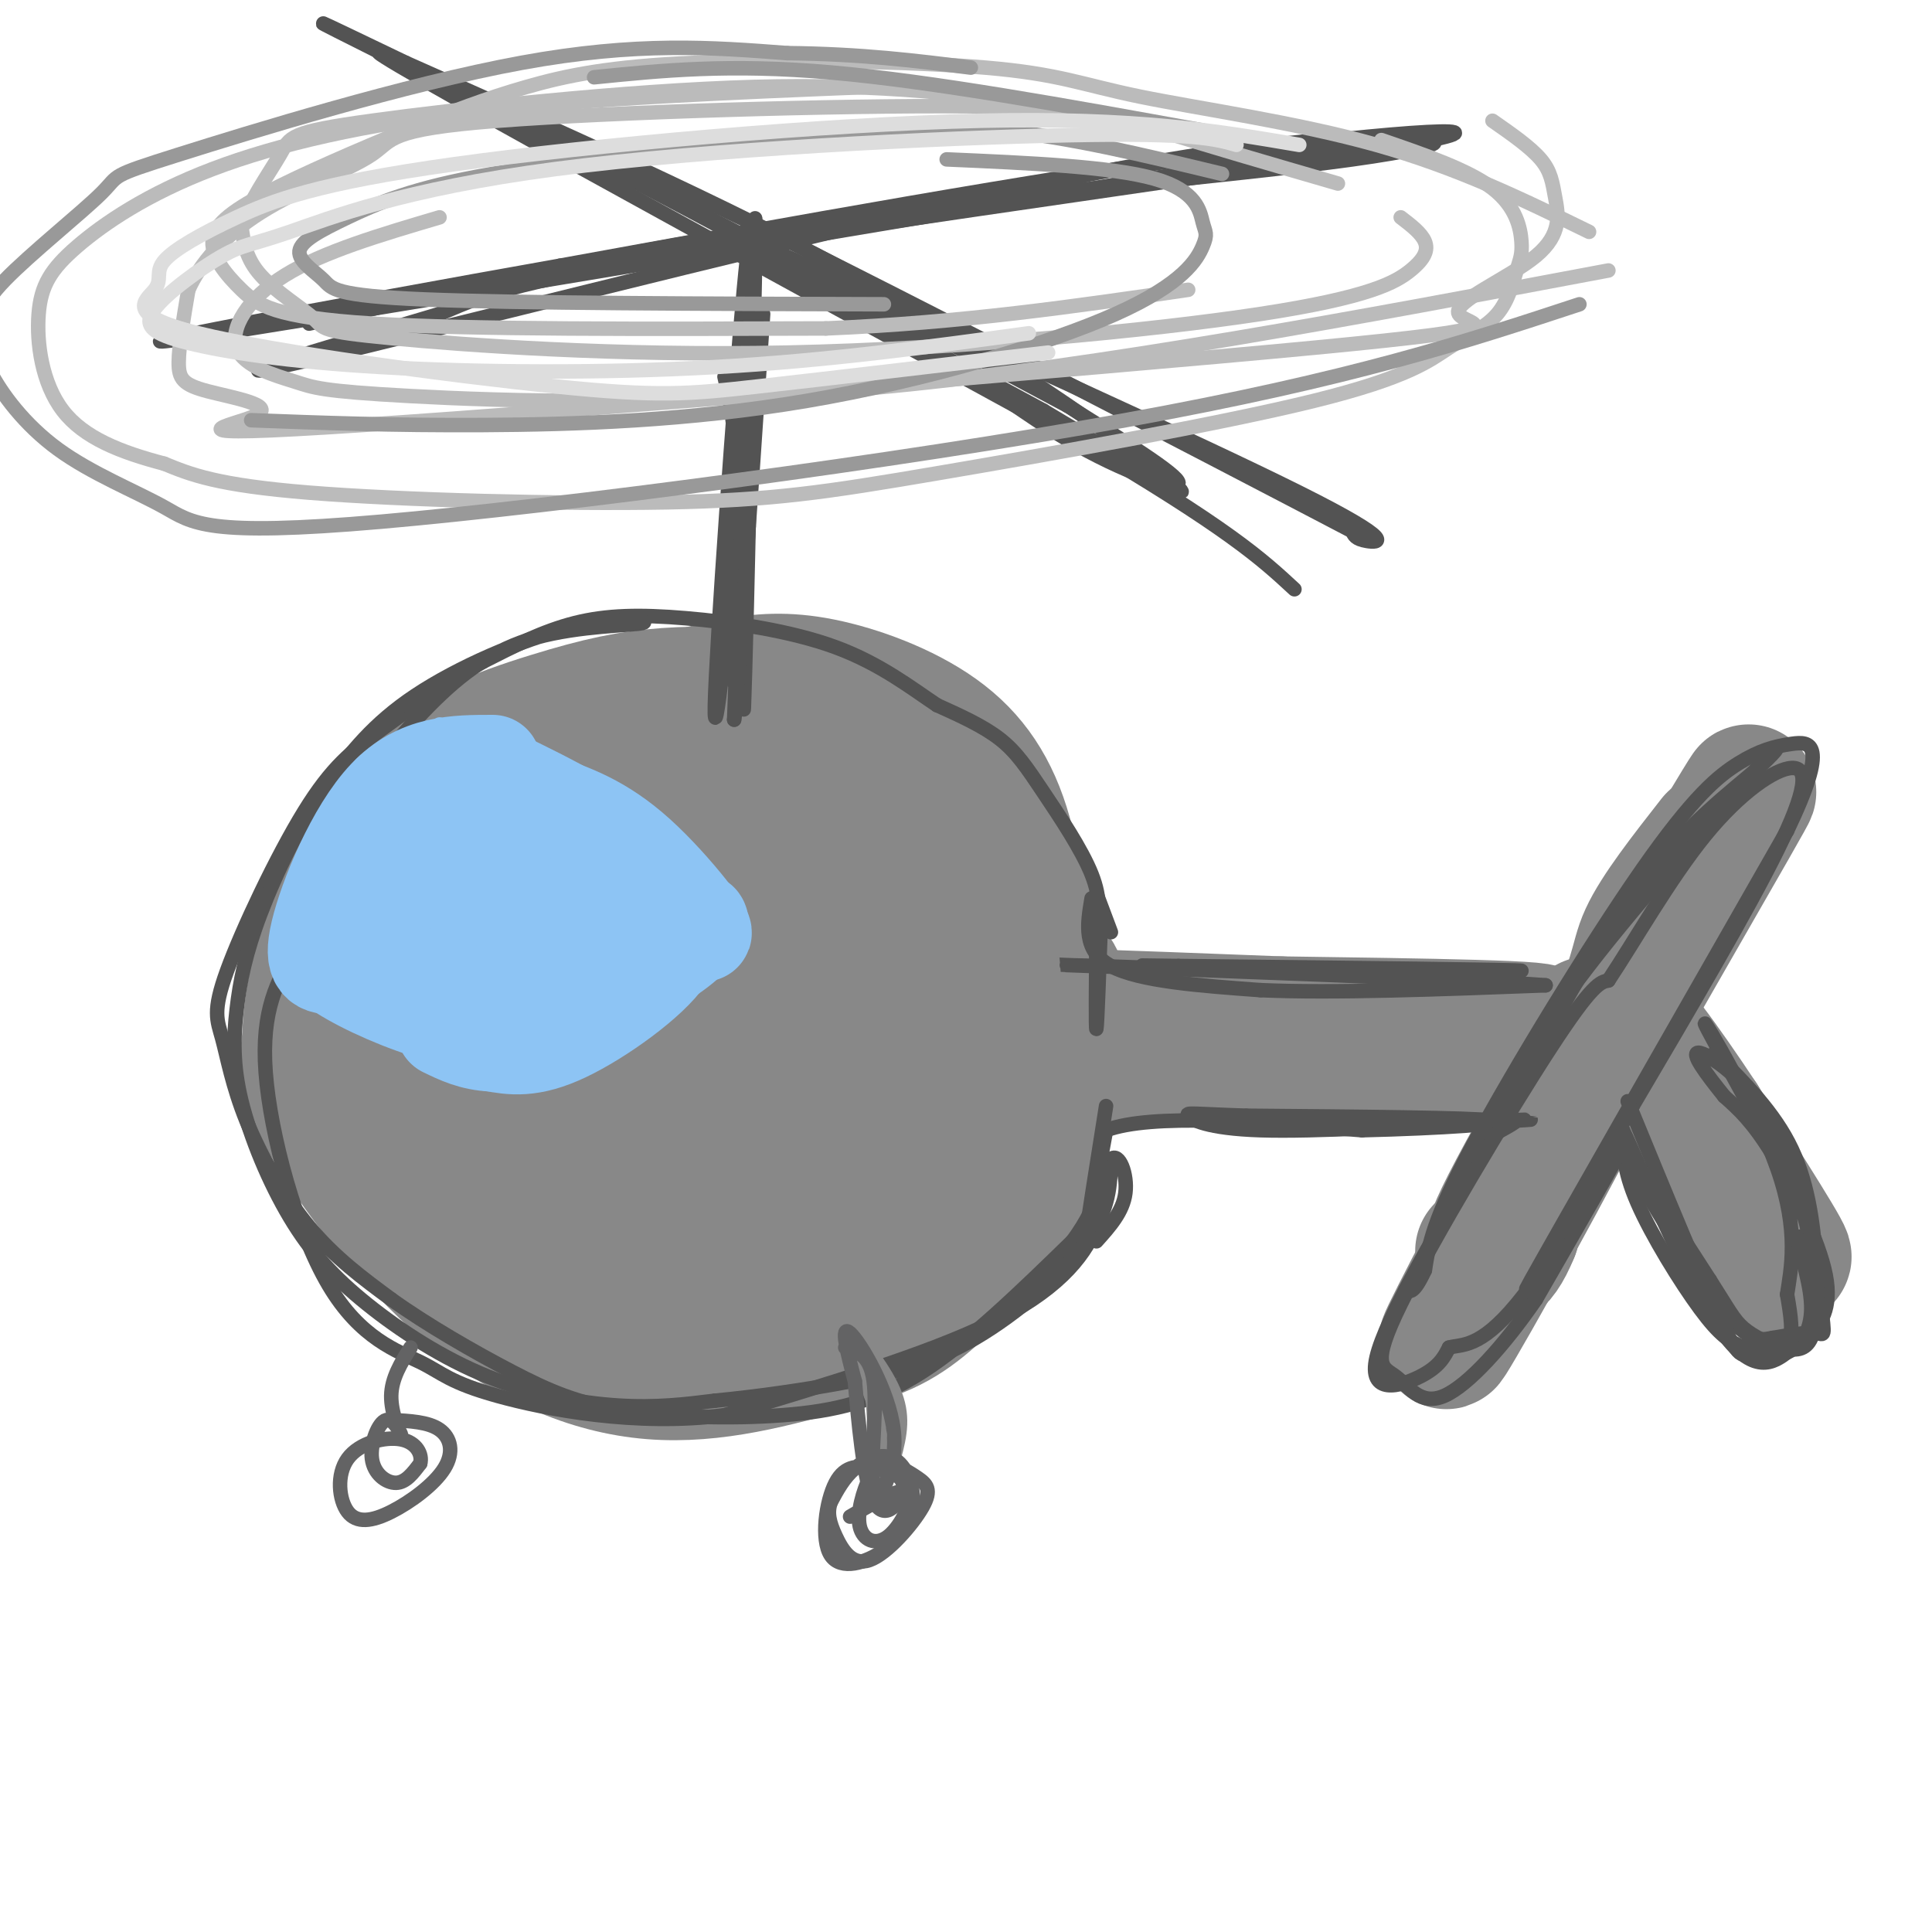 <svg viewBox='0 0 400 400' version='1.1' xmlns='http://www.w3.org/2000/svg' xmlns:xlink='http://www.w3.org/1999/xlink'><g fill='none' stroke='#888888' stroke-width='28' stroke-linecap='round' stroke-linejoin='round'><path d='M166,159c-6.443,-1.961 -12.886,-3.922 -22,-3c-9.114,0.922 -20.900,4.725 -28,8c-7.100,3.275 -9.514,6.020 -13,11c-3.486,4.980 -8.045,12.193 -10,21c-1.955,8.807 -1.308,19.206 1,29c2.308,9.794 6.275,18.983 11,25c4.725,6.017 10.207,8.862 16,11c5.793,2.138 11.896,3.569 18,5'/><path d='M139,266c4.801,1.067 7.803,1.233 14,0c6.197,-1.233 15.590,-3.866 23,-7c7.410,-3.134 12.836,-6.768 20,-17c7.164,-10.232 16.066,-27.062 20,-34c3.934,-6.938 2.902,-3.983 1,-8c-1.902,-4.017 -4.673,-15.004 -8,-23c-3.327,-7.996 -7.211,-12.999 -15,-18c-7.789,-5.001 -19.482,-10.000 -31,-12c-11.518,-2.000 -22.862,-1.000 -35,4c-12.138,5.000 -25.069,14.000 -38,23'/><path d='M90,174c-9.161,6.912 -13.063,12.690 -16,20c-2.937,7.310 -4.908,16.150 -3,26c1.908,9.850 7.696,20.710 17,31c9.304,10.290 22.126,20.012 30,25c7.874,4.988 10.801,5.244 21,3c10.199,-2.244 27.669,-6.989 38,-11c10.331,-4.011 13.523,-7.289 17,-12c3.477,-4.711 7.238,-10.856 11,-17'/><path d='M205,239c3.103,-8.113 5.359,-19.896 6,-32c0.641,-12.104 -0.335,-24.528 -3,-34c-2.665,-9.472 -7.020,-15.990 -14,-21c-6.980,-5.010 -16.584,-8.510 -24,-10c-7.416,-1.490 -12.645,-0.971 -18,0c-5.355,0.971 -10.835,2.393 -20,6c-9.165,3.607 -22.013,9.400 -30,15c-7.987,5.600 -11.112,11.008 -14,17c-2.888,5.992 -5.539,12.569 -7,20c-1.461,7.431 -1.730,15.715 -2,24'/><path d='M79,224c0.040,6.140 1.140,9.491 6,17c4.860,7.509 13.481,19.178 25,26c11.519,6.822 25.936,8.797 35,9c9.064,0.203 12.774,-1.367 18,-3c5.226,-1.633 11.968,-3.331 20,-9c8.032,-5.669 17.354,-15.310 23,-22c5.646,-6.690 7.617,-10.429 8,-20c0.383,-9.571 -0.821,-24.974 -4,-35c-3.179,-10.026 -8.334,-14.675 -14,-20c-5.666,-5.325 -11.844,-11.325 -20,-15c-8.156,-3.675 -18.289,-5.026 -27,-5c-8.711,0.026 -15.999,1.430 -24,4c-8.001,2.570 -16.715,6.306 -24,12c-7.285,5.694 -13.143,13.347 -19,21'/><path d='M82,184c-4.478,5.769 -6.174,9.692 -7,16c-0.826,6.308 -0.781,15.001 0,21c0.781,5.999 2.300,9.304 5,14c2.700,4.696 6.582,10.783 13,18c6.418,7.217 15.372,15.564 27,20c11.628,4.436 25.929,4.961 33,5c7.071,0.039 6.912,-0.406 12,-2c5.088,-1.594 15.422,-4.335 23,-7c7.578,-2.665 12.401,-5.253 17,-11c4.599,-5.747 8.975,-14.654 11,-24c2.025,-9.346 1.699,-19.132 1,-27c-0.699,-7.868 -1.771,-13.820 -5,-21c-3.229,-7.180 -8.614,-15.590 -14,-24'/><path d='M198,162c-4.896,-5.867 -10.135,-8.534 -16,-11c-5.865,-2.466 -12.357,-4.732 -20,-6c-7.643,-1.268 -16.439,-1.537 -24,-1c-7.561,0.537 -13.889,1.879 -24,5c-10.111,3.121 -24.007,8.021 -33,18c-8.993,9.979 -13.083,25.037 -15,34c-1.917,8.963 -1.660,11.830 -2,15c-0.340,3.170 -1.277,6.644 4,16c5.277,9.356 16.767,24.596 29,35c12.233,10.404 25.209,15.973 38,17c12.791,1.027 25.395,-2.486 38,-6'/><path d='M173,278c9.438,-2.195 14.032,-4.682 20,-10c5.968,-5.318 13.309,-13.468 16,-23c2.691,-9.532 0.731,-20.446 -1,-29c-1.731,-8.554 -3.233,-14.749 -7,-23c-3.767,-8.251 -9.799,-18.557 -16,-25c-6.201,-6.443 -12.571,-9.024 -20,-10c-7.429,-0.976 -15.916,-0.346 -23,2c-7.084,2.346 -12.764,6.409 -17,11c-4.236,4.591 -7.028,9.708 -9,17c-1.972,7.292 -3.126,16.757 -2,27c1.126,10.243 4.530,21.265 6,27c1.470,5.735 1.004,6.183 7,10c5.996,3.817 18.452,11.002 25,14c6.548,2.998 7.186,1.807 13,-1c5.814,-2.807 16.804,-7.231 23,-11c6.196,-3.769 7.598,-6.885 9,-10'/><path d='M197,244c3.630,-5.982 8.204,-15.936 11,-21c2.796,-5.064 3.815,-5.236 1,-11c-2.815,-5.764 -9.463,-17.118 -17,-24c-7.537,-6.882 -15.961,-9.291 -23,-11c-7.039,-1.709 -12.691,-2.718 -20,-1c-7.309,1.718 -16.275,6.162 -21,9c-4.725,2.838 -5.207,4.068 -7,8c-1.793,3.932 -4.895,10.564 -5,18c-0.105,7.436 2.787,15.675 8,22c5.213,6.325 12.748,10.737 17,13c4.252,2.263 5.220,2.377 10,0c4.780,-2.377 13.373,-7.247 18,-10c4.627,-2.753 5.287,-3.391 7,-10c1.713,-6.609 4.478,-19.191 4,-27c-0.478,-7.809 -4.200,-10.846 -8,-13c-3.800,-2.154 -7.677,-3.426 -12,-2c-4.323,1.426 -9.092,5.550 -12,9c-2.908,3.450 -3.954,6.225 -5,9'/><path d='M143,202c-1.870,6.592 -4.045,18.571 -5,25c-0.955,6.429 -0.690,7.308 1,10c1.690,2.692 4.805,7.196 8,9c3.195,1.804 6.472,0.908 11,-2c4.528,-2.908 10.309,-7.828 13,-16c2.691,-8.172 2.293,-19.597 2,-25c-0.293,-5.403 -0.482,-4.782 -3,-6c-2.518,-1.218 -7.365,-4.273 -12,-4c-4.635,0.273 -9.056,3.874 -12,6c-2.944,2.126 -4.410,2.779 -6,8c-1.590,5.221 -3.304,15.012 -4,20c-0.696,4.988 -0.376,5.174 2,7c2.376,1.826 6.807,5.292 13,4c6.193,-1.292 14.148,-7.344 18,-16c3.852,-8.656 3.599,-19.918 3,-25c-0.599,-5.082 -1.546,-3.984 -4,-4c-2.454,-0.016 -6.415,-1.148 -9,1c-2.585,2.148 -3.792,7.574 -5,13'/><path d='M154,207c-0.558,6.719 0.549,17.015 2,22c1.451,4.985 3.248,4.657 7,2c3.752,-2.657 9.458,-7.643 12,-12c2.542,-4.357 1.918,-8.085 2,-12c0.082,-3.915 0.868,-8.015 -5,-5c-5.868,3.015 -18.391,13.147 -9,17c9.391,3.853 40.695,1.426 72,-1'/><path d='M235,218c32.000,-0.956 76.000,-2.844 83,-4c7.000,-1.156 -23.000,-1.578 -53,-2'/><path d='M265,212c-28.476,-1.107 -73.167,-2.875 -81,-2c-7.833,0.875 21.190,4.393 47,6c25.810,1.607 48.405,1.304 71,1'/><path d='M302,217c17.578,-0.422 26.022,-1.978 29,-3c2.978,-1.022 0.489,-1.511 -2,-2'/><path d='M355,174c-5.833,7.452 -11.667,14.905 -14,20c-2.333,5.095 -1.167,7.833 -10,26c-8.833,18.167 -27.667,51.762 -31,57c-3.333,5.238 8.833,-17.881 21,-41'/><path d='M321,236c15.083,-26.905 42.292,-73.667 41,-72c-1.292,1.667 -31.083,51.762 -44,75c-12.917,23.238 -8.958,19.619 -5,16'/><path d='M313,255c-1.578,3.911 -3.022,5.689 -4,6c-0.978,0.311 -1.489,-0.844 -2,-2'/><path d='M338,218c14.333,19.833 28.667,39.667 31,42c2.333,2.333 -7.333,-12.833 -17,-28'/><path d='M352,232c-7.250,-10.964 -16.875,-24.375 -13,-16c3.875,8.375 21.250,38.536 26,46c4.750,7.464 -3.125,-7.768 -11,-23'/><path d='M354,239c-3.167,-6.333 -5.583,-10.667 -8,-15'/></g>
<g fill='none' stroke='#535353' stroke-width='3' stroke-linecap='round' stroke-linejoin='round'><path d='M227,193c0.518,-3.435 1.036,-6.869 -1,-12c-2.036,-5.131 -6.625,-11.958 -10,-17c-3.375,-5.042 -5.536,-8.298 -9,-11c-3.464,-2.702 -8.232,-4.851 -13,-7'/><path d='M194,146c-5.195,-3.447 -11.681,-8.563 -21,-12c-9.319,-3.437 -21.470,-5.195 -31,-6c-9.530,-0.805 -16.437,-0.659 -23,1c-6.563,1.659 -12.781,4.829 -19,8'/><path d='M100,137c-6.978,3.866 -14.922,9.533 -21,14c-6.078,4.467 -10.290,7.736 -16,17c-5.710,9.264 -12.917,24.524 -16,33c-3.083,8.476 -2.043,10.169 -1,14c1.043,3.831 2.088,9.801 5,17c2.912,7.199 7.689,15.628 13,22c5.311,6.372 11.155,10.686 17,15'/><path d='M81,269c7.335,5.264 17.173,10.924 25,15c7.827,4.076 13.644,6.567 23,8c9.356,1.433 22.250,1.809 33,1c10.750,-0.809 19.357,-2.803 29,-9c9.643,-6.197 20.321,-16.599 31,-27'/><path d='M222,257c6.327,-8.330 6.644,-15.656 7,-16c0.356,-0.344 0.750,6.292 -2,13c-2.750,6.708 -8.643,13.488 -22,20c-13.357,6.512 -34.179,12.756 -55,19'/><path d='M150,293c-18.431,2.365 -37.008,-1.223 -47,-4c-9.992,-2.777 -11.400,-4.744 -16,-7c-4.600,-2.256 -12.392,-4.800 -19,-16c-6.608,-11.200 -12.031,-31.057 -13,-44c-0.969,-12.943 2.515,-18.971 6,-25'/><path d='M61,197c2.354,-8.743 5.239,-18.101 10,-27c4.761,-8.899 11.399,-17.341 18,-24c6.601,-6.659 13.164,-11.536 22,-14c8.836,-2.464 19.946,-2.516 22,-3c2.054,-0.484 -4.947,-1.399 -15,1c-10.053,2.399 -23.158,8.114 -32,14c-8.842,5.886 -13.421,11.943 -18,18'/><path d='M68,162c-5.667,7.907 -10.833,18.676 -14,27c-3.167,8.324 -4.333,14.203 -5,20c-0.667,5.797 -0.834,11.513 1,19c1.834,7.487 5.668,16.747 10,24c4.332,7.253 9.161,12.501 16,18c6.839,5.499 15.687,11.250 25,15c9.313,3.750 19.089,5.500 27,6c7.911,0.500 13.955,-0.250 20,-1'/><path d='M148,290c8.211,-0.780 18.737,-2.230 28,-4c9.263,-1.770 17.263,-3.861 26,-9c8.737,-5.139 18.211,-13.325 23,-20c4.789,-6.675 4.895,-11.837 5,-17'/><path d='M230,240c1.711,-1.533 3.489,3.133 3,7c-0.489,3.867 -3.244,6.933 -6,10'/><path d='M227,185c0.000,0.000 3.000,8.000 3,8'/><path d='M226,186c-0.917,5.417 -1.833,10.833 4,14c5.833,3.167 18.417,4.083 31,5'/><path d='M261,205c15.000,0.667 37.000,-0.167 59,-1'/><path d='M320,204c-13.044,-1.089 -75.156,-3.311 -94,-4c-18.844,-0.689 5.578,0.156 30,1'/><path d='M256,201c20.933,0.200 58.267,0.200 59,0c0.733,-0.200 -35.133,-0.600 -71,-1'/><path d='M244,200c-12.167,-0.167 -7.083,-0.083 -2,0'/><path d='M227,193c-0.083,10.333 -0.167,20.667 0,20c0.167,-0.667 0.583,-12.333 1,-24'/><path d='M229,229c-2.000,12.583 -4.000,25.167 -4,26c0.000,0.833 2.000,-10.083 4,-21'/><path d='M229,234c9.500,-3.500 31.250,-1.750 53,0'/><path d='M282,234c16.511,-0.400 31.289,-1.400 27,-2c-4.289,-0.600 -27.644,-0.800 -51,-1'/><path d='M258,231c-10.905,-0.357 -12.667,-0.750 -12,0c0.667,0.750 3.762,2.643 15,3c11.238,0.357 30.619,-0.821 50,-2'/><path d='M311,232c8.833,-0.333 5.917,-0.167 3,0'/><path d='M314,232c-0.333,0.500 -2.667,1.750 -5,3'/><path d='M309,235c0.600,-3.444 4.600,-13.556 14,-27c9.400,-13.444 24.200,-30.222 39,-47'/><path d='M362,161c7.607,-8.583 7.125,-6.542 2,-2c-5.125,4.542 -14.893,11.583 -25,25c-10.107,13.417 -20.554,33.208 -31,53'/><path d='M308,237c-10.464,17.845 -21.125,35.958 -23,44c-1.875,8.042 5.036,6.012 9,4c3.964,-2.012 4.982,-4.006 6,-6'/><path d='M300,279c2.643,-0.762 6.250,0.333 14,-9c7.750,-9.333 19.643,-29.095 21,-31c1.357,-1.905 -7.821,14.048 -17,30'/><path d='M318,269c-6.432,9.385 -14.014,17.846 -19,20c-4.986,2.154 -7.378,-2.000 -10,-4c-2.622,-2.000 -5.475,-1.846 1,-15c6.475,-13.154 22.279,-39.615 31,-53c8.721,-13.385 10.361,-13.692 12,-14'/><path d='M333,203c5.343,-8.010 12.700,-21.033 20,-30c7.300,-8.967 14.542,-13.876 18,-14c3.458,-0.124 3.131,4.536 -3,17c-6.131,12.464 -18.065,32.732 -30,53'/><path d='M338,229c-11.689,20.378 -25.911,44.822 -21,36c4.911,-8.822 28.956,-50.911 53,-93'/><path d='M370,172c8.909,-18.571 4.683,-18.498 1,-18c-3.683,0.498 -6.822,1.422 -11,4c-4.178,2.578 -9.394,6.809 -20,22c-10.606,15.191 -26.602,41.340 -35,57c-8.398,15.660 -9.199,20.830 -10,26'/><path d='M295,263c-2.333,5.000 -3.167,4.500 -4,4'/><path d='M337,228c7.982,19.440 15.964,38.881 20,47c4.036,8.119 4.125,4.917 6,4c1.875,-0.917 5.536,0.452 7,-1c1.464,-1.452 0.732,-5.726 0,-10'/><path d='M370,268c0.740,-5.107 2.590,-12.874 -2,-26c-4.590,-13.126 -15.620,-31.611 -15,-30c0.620,1.611 12.892,23.317 18,34c5.108,10.683 3.054,10.341 1,10'/><path d='M372,256c1.016,4.395 3.057,10.383 3,15c-0.057,4.617 -2.211,7.864 -5,9c-2.789,1.136 -6.211,0.160 -9,-1c-2.789,-1.160 -4.943,-2.505 -9,-8c-4.057,-5.495 -10.016,-15.142 -13,-22c-2.984,-6.858 -2.992,-10.929 -3,-15'/><path d='M336,234c3.274,6.624 12.959,30.683 20,41c7.041,10.317 11.436,6.892 14,5c2.564,-1.892 3.295,-2.249 5,-4c1.705,-1.751 4.382,-4.894 3,-12c-1.382,-7.106 -6.823,-18.173 -11,-25c-4.177,-6.827 -7.088,-9.413 -10,-12'/><path d='M357,227c-3.585,-4.460 -7.546,-9.609 -5,-9c2.546,0.609 11.600,6.978 17,18c5.400,11.022 7.146,26.698 8,34c0.854,7.302 0.815,6.229 -1,6c-1.815,-0.229 -5.408,0.385 -9,1'/><path d='M367,277c-2.762,0.512 -5.167,1.292 -12,-8c-6.833,-9.292 -18.095,-28.655 -19,-31c-0.905,-2.345 8.548,12.327 18,27'/><path d='M354,265c3.976,6.209 4.915,8.231 7,10c2.085,1.769 5.316,3.283 8,4c2.684,0.717 4.823,0.635 6,-2c1.177,-2.635 1.394,-7.825 1,-15c-0.394,-7.175 -1.398,-16.336 -5,-24c-3.602,-7.664 -9.801,-13.832 -16,-20'/><path d='M150,78c1.464,6.339 2.929,12.679 2,31c-0.929,18.321 -4.250,48.625 -4,37c0.250,-11.625 4.071,-65.179 6,-86c1.929,-20.821 1.964,-8.911 2,3'/><path d='M156,63c-0.845,24.298 -3.958,83.542 -4,78c-0.042,-5.542 2.988,-75.869 4,-92c1.012,-16.131 0.006,21.935 -1,60'/><path d='M155,109c-0.476,21.833 -1.167,46.417 -1,35c0.167,-11.417 1.190,-58.833 1,-64c-0.190,-5.167 -1.595,31.917 -3,69'/><path d='M152,149c0.500,-2.500 3.250,-43.250 6,-84'/><path d='M273,29c-15.911,1.600 -31.822,3.200 -75,13c-43.178,9.800 -113.622,27.800 -136,33c-22.378,5.200 3.311,-2.400 29,-10'/><path d='M91,65c7.679,-3.199 12.378,-6.198 54,-13c41.622,-6.802 120.167,-17.408 146,-22c25.833,-4.592 -1.048,-3.169 -39,2c-37.952,5.169 -86.976,14.085 -136,23'/><path d='M116,55c-48.178,8.556 -100.622,18.444 -77,15c23.622,-3.444 123.311,-20.222 223,-37'/><path d='M262,33c43.940,-6.250 42.292,-3.375 18,0c-24.292,3.375 -71.226,7.250 -111,13c-39.774,5.750 -72.387,13.375 -105,21'/><path d='M156,50c46.089,20.800 92.178,41.600 113,52c20.822,10.400 16.378,10.400 14,10c-2.378,-0.400 -2.689,-1.200 -3,-2'/><path d='M280,110c-30.512,-15.964 -105.292,-54.875 -131,-67c-25.708,-12.125 -2.345,2.536 17,14c19.345,11.464 34.673,19.732 50,28'/><path d='M216,85c16.310,9.690 32.083,19.917 28,16c-4.083,-3.917 -28.024,-21.976 -58,-39c-29.976,-17.024 -65.988,-33.012 -102,-49'/><path d='M84,13c-21.226,-10.191 -23.293,-11.170 -3,-1c20.293,10.170 62.944,31.489 90,47c27.056,15.511 38.515,25.215 50,32c11.485,6.785 22.996,10.653 23,9c0.004,-1.653 -11.498,-8.826 -23,-16'/><path d='M221,84c-41.533,-22.267 -133.867,-69.933 -142,-73c-8.133,-3.067 67.933,38.467 144,80'/><path d='M223,91c31.500,18.500 38.250,24.750 45,31'/></g>
<g fill='none' stroke='#BBBBBB' stroke-width='3' stroke-linecap='round' stroke-linejoin='round'><path d='M290,45c2.138,1.637 4.277,3.273 5,5c0.723,1.727 0.032,3.544 -3,6c-3.032,2.456 -8.405,5.550 -31,9c-22.595,3.450 -62.411,7.256 -98,8c-35.589,0.744 -66.952,-1.574 -82,-3c-15.048,-1.426 -13.782,-1.961 -16,-4c-2.218,-2.039 -7.919,-5.583 -11,-9c-3.081,-3.417 -3.540,-6.709 -4,-10'/><path d='M50,47c1.100,-4.644 5.852,-11.255 8,-15c2.148,-3.745 1.694,-4.624 19,-7c17.306,-2.376 52.373,-6.250 79,-7c26.627,-0.750 44.813,1.625 63,4'/><path d='M286,29c9.028,3.101 18.055,6.201 23,10c4.945,3.799 5.807,8.296 6,11c0.193,2.704 -0.283,3.615 -1,6c-0.717,2.385 -1.676,6.245 -4,9c-2.324,2.755 -6.014,4.406 -10,7c-3.986,2.594 -8.267,6.132 -28,11c-19.733,4.868 -54.918,11.068 -78,15c-23.082,3.932 -34.060,5.597 -56,6c-21.940,0.403 -54.840,-0.456 -74,-2c-19.160,-1.544 -24.580,-3.772 -30,-6'/><path d='M34,96c-9.041,-2.377 -16.645,-5.318 -21,-11c-4.355,-5.682 -5.463,-14.105 -5,-20c0.463,-5.895 2.495,-9.260 8,-14c5.505,-4.740 14.482,-10.853 28,-16c13.518,-5.147 31.577,-9.328 55,-12c23.423,-2.672 52.212,-3.836 81,-5'/><path d='M309,25c3.942,2.748 7.884,5.495 10,8c2.116,2.505 2.406,4.767 3,8c0.594,3.233 1.492,7.436 -4,12c-5.492,4.564 -17.375,9.488 -16,12c1.375,2.512 16.010,2.613 -30,7c-46.010,4.387 -152.663,13.059 -197,16c-44.337,2.941 -26.358,0.149 -22,-2c4.358,-2.149 -4.903,-3.656 -10,-5c-5.097,-1.344 -6.028,-2.527 -6,-6c0.028,-3.473 1.014,-9.237 2,-15'/><path d='M39,60c2.349,-5.314 7.222,-11.098 15,-16c7.778,-4.902 18.463,-8.921 23,-12c4.537,-3.079 2.928,-5.217 26,-7c23.072,-1.783 70.827,-3.211 97,-3c26.173,0.211 30.764,2.060 40,5c9.236,2.940 23.118,6.970 37,11'/><path d='M91,45c-12.075,3.567 -24.150,7.134 -32,12c-7.850,4.866 -11.474,11.030 -10,15c1.474,3.970 8.044,5.744 12,7c3.956,1.256 5.296,1.992 24,3c18.704,1.008 54.773,2.288 99,-2c44.227,-4.288 96.614,-14.144 149,-24'/><path d='M329,48c-13.596,-6.642 -27.193,-13.284 -44,-18c-16.807,-4.716 -36.826,-7.507 -49,-10c-12.174,-2.493 -16.503,-4.687 -32,-6c-15.497,-1.313 -42.161,-1.745 -60,-1c-17.839,0.745 -26.853,2.668 -35,5c-8.147,2.332 -15.428,5.073 -25,9c-9.572,3.927 -21.435,9.038 -29,13c-7.565,3.962 -10.832,6.773 -11,10c-0.168,3.227 2.762,6.869 6,10c3.238,3.131 6.782,5.752 27,7c20.218,1.248 57.109,1.124 94,1'/><path d='M171,68c28.167,-1.167 51.583,-4.583 75,-8'/></g>
<g fill='none' stroke='#999999' stroke-width='3' stroke-linecap='round' stroke-linejoin='round'><path d='M253,36c-16.090,-3.879 -32.181,-7.758 -46,-9c-13.819,-1.242 -25.367,0.151 -44,2c-18.633,1.849 -44.352,4.152 -61,7c-16.648,2.848 -24.226,6.241 -30,9c-5.774,2.759 -9.743,4.884 -10,7c-0.257,2.116 3.200,4.224 5,6c1.800,1.776 1.943,3.222 21,4c19.057,0.778 57.029,0.889 95,1'/><path d='M196,33c17.081,0.745 34.163,1.491 43,4c8.837,2.509 9.430,6.782 10,9c0.570,2.218 1.117,2.382 0,5c-1.117,2.618 -3.897,7.692 -18,14c-14.103,6.308 -39.528,13.852 -64,18c-24.472,4.148 -47.992,4.899 -67,5c-19.008,0.101 -33.504,-0.450 -48,-1'/><path d='M123,16c14.000,-1.417 28.000,-2.833 49,-1c21.000,1.833 49.000,6.917 77,12'/><path d='M327,63c-23.505,7.741 -47.010,15.483 -94,24c-46.990,8.517 -117.466,17.810 -154,21c-36.534,3.190 -39.125,0.278 -45,-3c-5.875,-3.278 -15.033,-6.921 -22,-12c-6.967,-5.079 -11.741,-11.592 -14,-16c-2.259,-4.408 -2.002,-6.710 -2,-9c0.002,-2.290 -0.251,-4.567 5,-10c5.251,-5.433 16.005,-14.023 20,-18c3.995,-3.977 1.229,-3.340 16,-8c14.771,-4.660 47.077,-14.617 71,-19c23.923,-4.383 39.461,-3.191 55,-2'/><path d='M163,11c15.500,0.167 26.750,1.583 38,3'/></g>
<g fill='none' stroke='#DDDDDD' stroke-width='3' stroke-linecap='round' stroke-linejoin='round'><path d='M269,30c-16.794,-2.862 -33.587,-5.725 -66,-5c-32.413,0.725 -80.445,5.037 -109,9c-28.555,3.963 -37.634,7.578 -45,11c-7.366,3.422 -13.019,6.652 -15,9c-1.981,2.348 -0.291,3.814 -2,6c-1.709,2.186 -6.819,5.091 9,9c15.819,3.909 52.567,8.822 74,11c21.433,2.178 27.552,1.622 42,0c14.448,-1.622 37.224,-4.311 60,-7'/><path d='M256,30c-4.374,-1.264 -8.748,-2.527 -35,-2c-26.252,0.527 -74.381,2.845 -106,7c-31.619,4.155 -46.728,10.146 -55,13c-8.272,2.854 -9.706,2.570 -14,5c-4.294,2.430 -11.446,7.574 -14,11c-2.554,3.426 -0.509,5.135 7,7c7.509,1.865 20.483,3.887 40,5c19.517,1.113 45.576,1.318 69,0c23.424,-1.318 44.212,-4.159 65,-7'/></g>
<g fill='none' stroke='#8DC4F4' stroke-width='3' stroke-linecap='round' stroke-linejoin='round'><path d='M91,150c-7.734,7.683 -15.467,15.365 -21,27c-5.533,11.635 -8.864,27.222 -8,26c0.864,-1.222 5.925,-19.252 14,-31c8.075,-11.748 19.164,-17.214 23,-19c3.836,-1.786 0.418,0.107 -3,2'/><path d='M96,155c-3.515,1.066 -10.802,2.732 -17,15c-6.198,12.268 -11.307,35.138 -11,37c0.307,1.862 6.031,-17.284 15,-30c8.969,-12.716 21.184,-19.000 22,-20c0.816,-1.000 -9.767,3.286 -16,10c-6.233,6.714 -8.117,15.857 -10,25'/></g>
<g fill='none' stroke='#8DC4F4' stroke-width='20' stroke-linecap='round' stroke-linejoin='round'><path d='M102,158c-7.667,0.000 -15.333,0.000 -22,7c-6.667,7.000 -12.333,21.000 -14,28c-1.667,7.000 0.667,7.000 3,7'/><path d='M69,200c3.866,2.938 12.030,6.782 19,9c6.970,2.218 12.744,2.811 21,1c8.256,-1.811 18.992,-6.026 26,-10c7.008,-3.974 10.288,-7.707 10,-9c-0.288,-1.293 -4.144,-0.147 -8,1'/><path d='M137,192c-3.445,0.544 -8.058,1.405 -14,-4c-5.942,-5.405 -13.215,-17.077 -17,-23c-3.785,-5.923 -4.083,-6.099 -7,-4c-2.917,2.099 -8.453,6.472 -13,14c-4.547,7.528 -8.105,18.211 -9,23c-0.895,4.789 0.874,3.686 1,4c0.126,0.314 -1.389,2.046 7,1c8.389,-1.046 26.683,-4.870 34,-7c7.317,-2.130 3.659,-2.565 0,-3'/><path d='M119,193c-9.388,-3.989 -32.856,-12.461 -29,-11c3.856,1.461 35.038,12.855 39,13c3.962,0.145 -19.297,-10.959 -30,-18c-10.703,-7.041 -8.852,-10.021 -7,-13'/><path d='M92,164c2.164,-2.841 11.075,-3.442 23,4c11.925,7.442 26.864,22.927 30,25c3.136,2.073 -5.533,-9.265 -13,-16c-7.467,-6.735 -13.734,-8.868 -20,-11'/><path d='M112,166c-7.621,-4.016 -16.673,-8.557 -13,-7c3.673,1.557 20.070,9.210 28,15c7.930,5.790 7.394,9.717 9,13c1.606,3.283 5.356,5.922 2,11c-3.356,5.078 -13.816,12.594 -21,16c-7.184,3.406 -11.092,2.703 -15,2'/><path d='M102,216c-4.167,-0.167 -7.083,-1.583 -10,-3'/></g>
<g fill='none' stroke='#888888' stroke-width='3' stroke-linecap='round' stroke-linejoin='round'><path d='M173,271c4.939,6.014 9.879,12.029 12,17c2.121,4.971 1.424,8.900 0,14c-1.424,5.100 -3.576,11.373 -4,8c-0.424,-3.373 0.879,-16.392 -1,-25c-1.879,-8.608 -6.939,-12.804 -12,-17'/><path d='M168,268c0.756,0.911 8.644,11.689 12,20c3.356,8.311 2.178,14.156 1,20'/></g>
<g fill='none' stroke='#636364' stroke-width='3' stroke-linecap='round' stroke-linejoin='round'><path d='M175,279c2.730,0.815 5.461,1.630 6,8c0.539,6.370 -1.113,18.295 0,21c1.113,2.705 4.992,-3.810 4,-12c-0.992,-8.190 -6.855,-18.054 -9,-20c-2.145,-1.946 -0.573,4.027 1,10'/><path d='M177,286c0.630,7.331 1.704,20.657 4,25c2.296,4.343 5.813,-0.298 6,-3c0.187,-2.702 -2.956,-3.467 -6,-4c-3.044,-0.533 -5.990,-0.835 -8,3c-2.010,3.835 -3.082,11.808 -1,15c2.082,3.192 7.320,1.604 11,-1c3.680,-2.604 5.801,-6.224 6,-10c0.199,-3.776 -1.523,-7.709 -4,-9c-2.477,-1.291 -5.708,0.060 -8,2c-2.292,1.940 -3.646,4.470 -5,7'/><path d='M172,311c-0.795,2.208 -0.281,4.230 1,7c1.281,2.770 3.330,6.290 7,5c3.670,-1.290 8.961,-7.388 11,-11c2.039,-3.612 0.825,-4.737 -1,-6c-1.825,-1.263 -4.263,-2.663 -6,-3c-1.737,-0.337 -2.775,0.387 -4,3c-1.225,2.613 -2.638,7.113 -2,10c0.638,2.887 3.326,4.162 6,2c2.674,-2.162 5.336,-7.761 4,-9c-1.336,-1.239 -6.668,1.880 -12,5'/><path d='M85,279c-1.975,3.177 -3.950,6.354 -4,10c-0.050,3.646 1.826,7.762 2,8c0.174,0.238 -1.356,-3.400 -3,-3c-1.644,0.400 -3.404,4.838 -3,8c0.404,3.162 2.973,5.046 5,5c2.027,-0.046 3.514,-2.023 5,-4'/><path d='M87,303c0.508,-1.823 -0.721,-4.382 -4,-5c-3.279,-0.618 -8.609,0.703 -11,4c-2.391,3.297 -1.842,8.568 0,11c1.842,2.432 4.978,2.023 9,0c4.022,-2.023 8.929,-5.660 11,-9c2.071,-3.340 1.306,-6.383 -1,-8c-2.306,-1.617 -6.153,-1.809 -10,-2'/></g>
</svg>